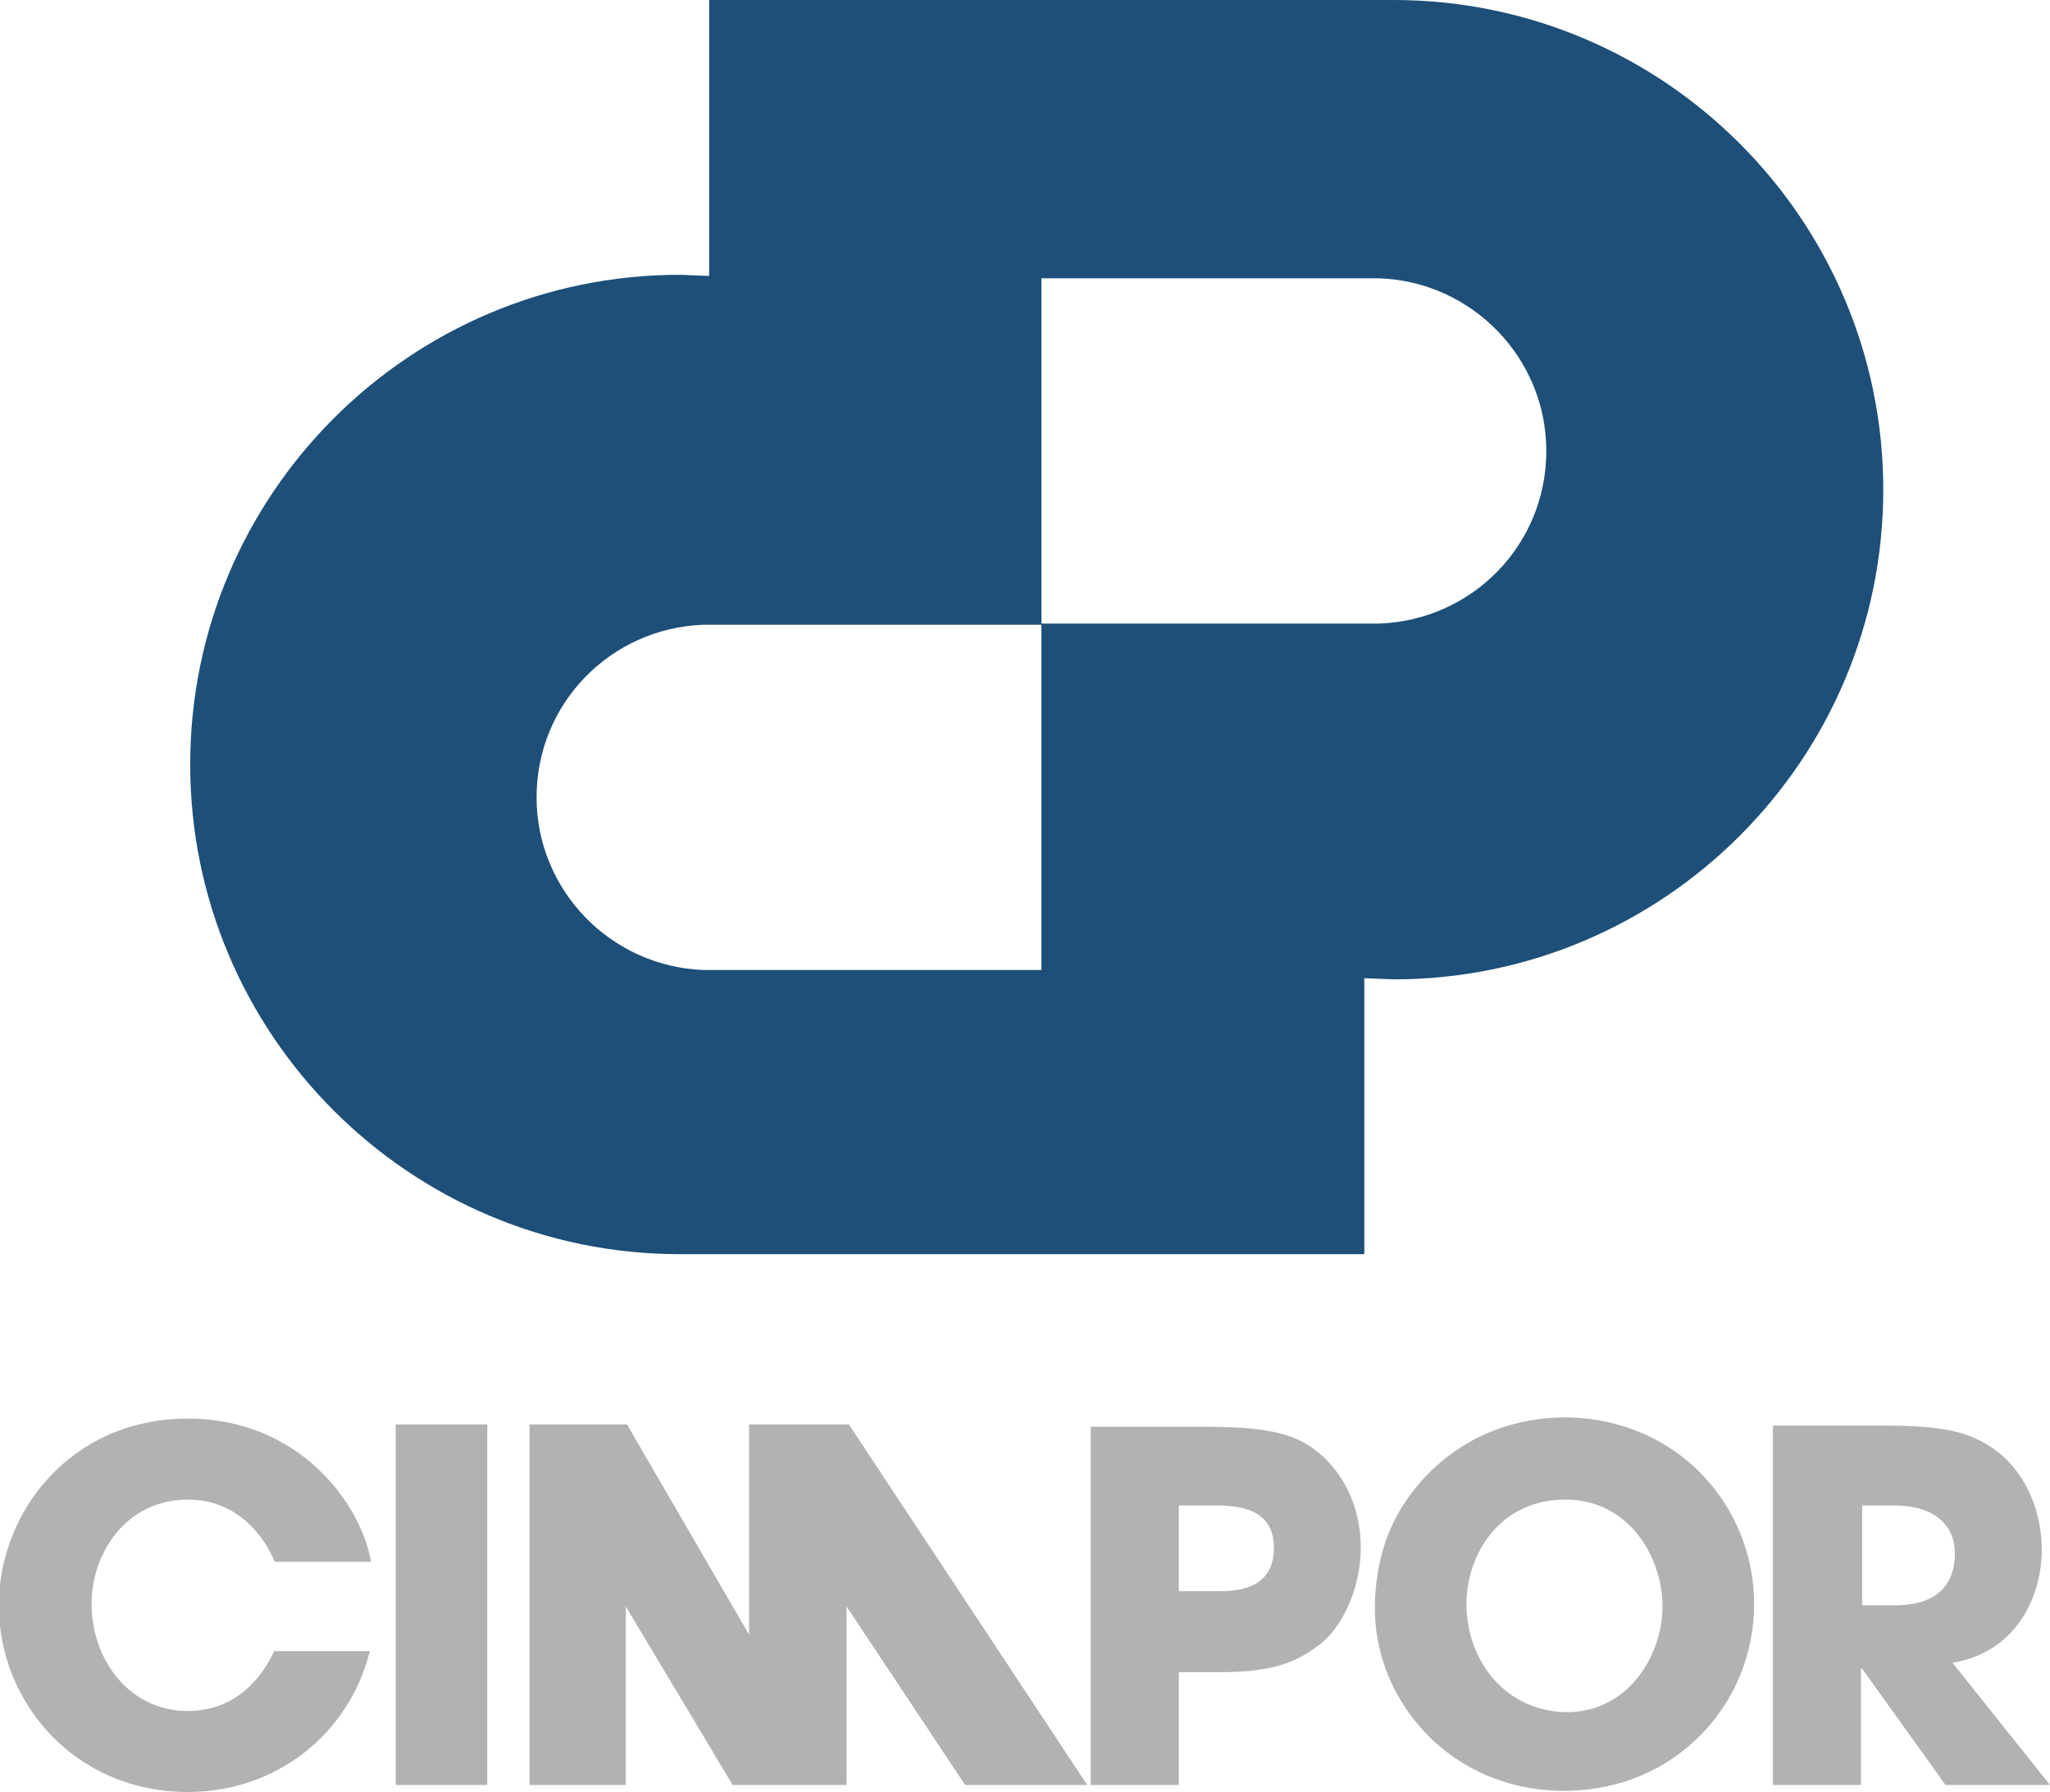 <?xml version="1.0" encoding="utf-8"?>
<!-- Generator: Adobe Illustrator 25.1.0, SVG Export Plug-In . SVG Version: 6.00 Build 0)  -->
<svg version="1.1" id="Layer_1" xmlns="http://www.w3.org/2000/svg" xmlns:xlink="http://www.w3.org/1999/xlink" x="0px" y="0px"
	 viewBox="0 0 174.6 152.6" enable-background="new 0 0 174.6 152.6" xml:space="preserve">
<g>
	<path fill-rule="evenodd" clip-rule="evenodd" fill="#1D4F79" d="M59.9,82.6c-7.9-0.3-14.2-6.8-14.2-14.7c0-8,6.3-14.4,14.2-14.7
		h28.8v29.4H59.9L59.9,82.6z M117.5,23.7c7.9,0.3,14.2,6.8,14.2,14.7c0,8-6.3,14.4-14.2,14.7H88.7V23.7H117.5L117.5,23.7z M118.7,0
		c23,0,41.7,18.7,41.7,41.7c0,23-18.7,41.7-41.7,41.7l-2.5-0.1v23.5H57.9c-23,0-41.7-18.7-41.7-41.7c0-23,18.7-41.7,41.7-41.7
		l2.5,0.1V0H118.7L118.7,0z"/>
	<path fill-rule="evenodd" clip-rule="evenodd" fill="#B2B2B2" d="M23.4,140.5c-0.5,1.1-2.5,5.2-7.4,5.2c-5.1,0-8.2-4.5-8.2-9.1
		c0-4.3,2.9-8.9,8.2-8.9c4.2,0,6.5,3.1,7.4,5.3h8.2c-0.8-4.8-6-12.2-15.6-12.2c-10,0-16.1,8-16.1,15.9c0,8.3,6.5,15.9,16.1,15.9
		c7.4,0,13.7-4.8,15.5-12H23.4L23.4,140.5z"/>
	<polygon fill-rule="evenodd" clip-rule="evenodd" fill="#B2B2B2" points="33.7,152 41.5,152 41.5,121.3 33.7,121.3 33.7,152 	"/>
	<polygon fill-rule="evenodd" clip-rule="evenodd" fill="#B2B2B2" points="45.1,152 53.3,152 53.3,136.8 62.4,152 72.1,152 
		72.1,136.8 82.2,152 92.6,152 72.3,121.3 63.8,121.3 63.8,139.2 53.4,121.3 45.1,121.3 45.1,152 	"/>
	<path fill-rule="evenodd" clip-rule="evenodd" fill="#B2B2B2" d="M92.9,152h7.5v-9.6h3.4c4.8,0,6.8-0.9,8.9-2.6
		c1.9-1.7,3.2-4.9,3.2-8c0-3.1-1.2-6.1-3.6-8.1c-1.7-1.4-3.8-2.2-9.4-2.2h-10V152L92.9,152z M100.4,128.2h2.9c1.7,0,5.2,0,5.2,3.6
		c0,3.7-3.4,3.7-4.9,3.7h-3.2V128.2L100.4,128.2z"/>
	<path fill-rule="evenodd" clip-rule="evenodd" fill="#B2B2B2" d="M118.3,130.5c-0.9,2.2-1.2,4.5-1.2,6.5c0,7.9,6.5,15.5,16.1,15.5
		c9.5,0,16.2-7.4,16.2-15.9c0-8.5-6.7-15.9-16.2-15.9C124.7,120.8,119.9,126.5,118.3,130.5L118.3,130.5z M124.9,136.6
		c0-4.3,2.9-8.9,8.4-8.9c5.6,0,8.3,5.1,8.3,9.1c0,3.9-2.7,9-8.2,9C128.1,145.7,124.9,141.3,124.9,136.6L124.9,136.6z"/>
	<path fill-rule="evenodd" clip-rule="evenodd" fill="#B2B2B2" d="M151,152h7.5v-9.9h0.1l7.1,9.9h8.9l-8.3-10.4
		c5.8-1,7.6-6.1,7.6-9.6c0-3.1-1.2-6.4-3.8-8.4c-2-1.5-4.1-2.2-9.4-2.2H151V152L151,152z M158.5,128.2h2.9c3,0,5.1,1.4,5.1,4.1
		c0,1.5-0.5,4.4-5.1,4.4h-2.8V128.2L158.5,128.2z"/>
</g>
</svg>
